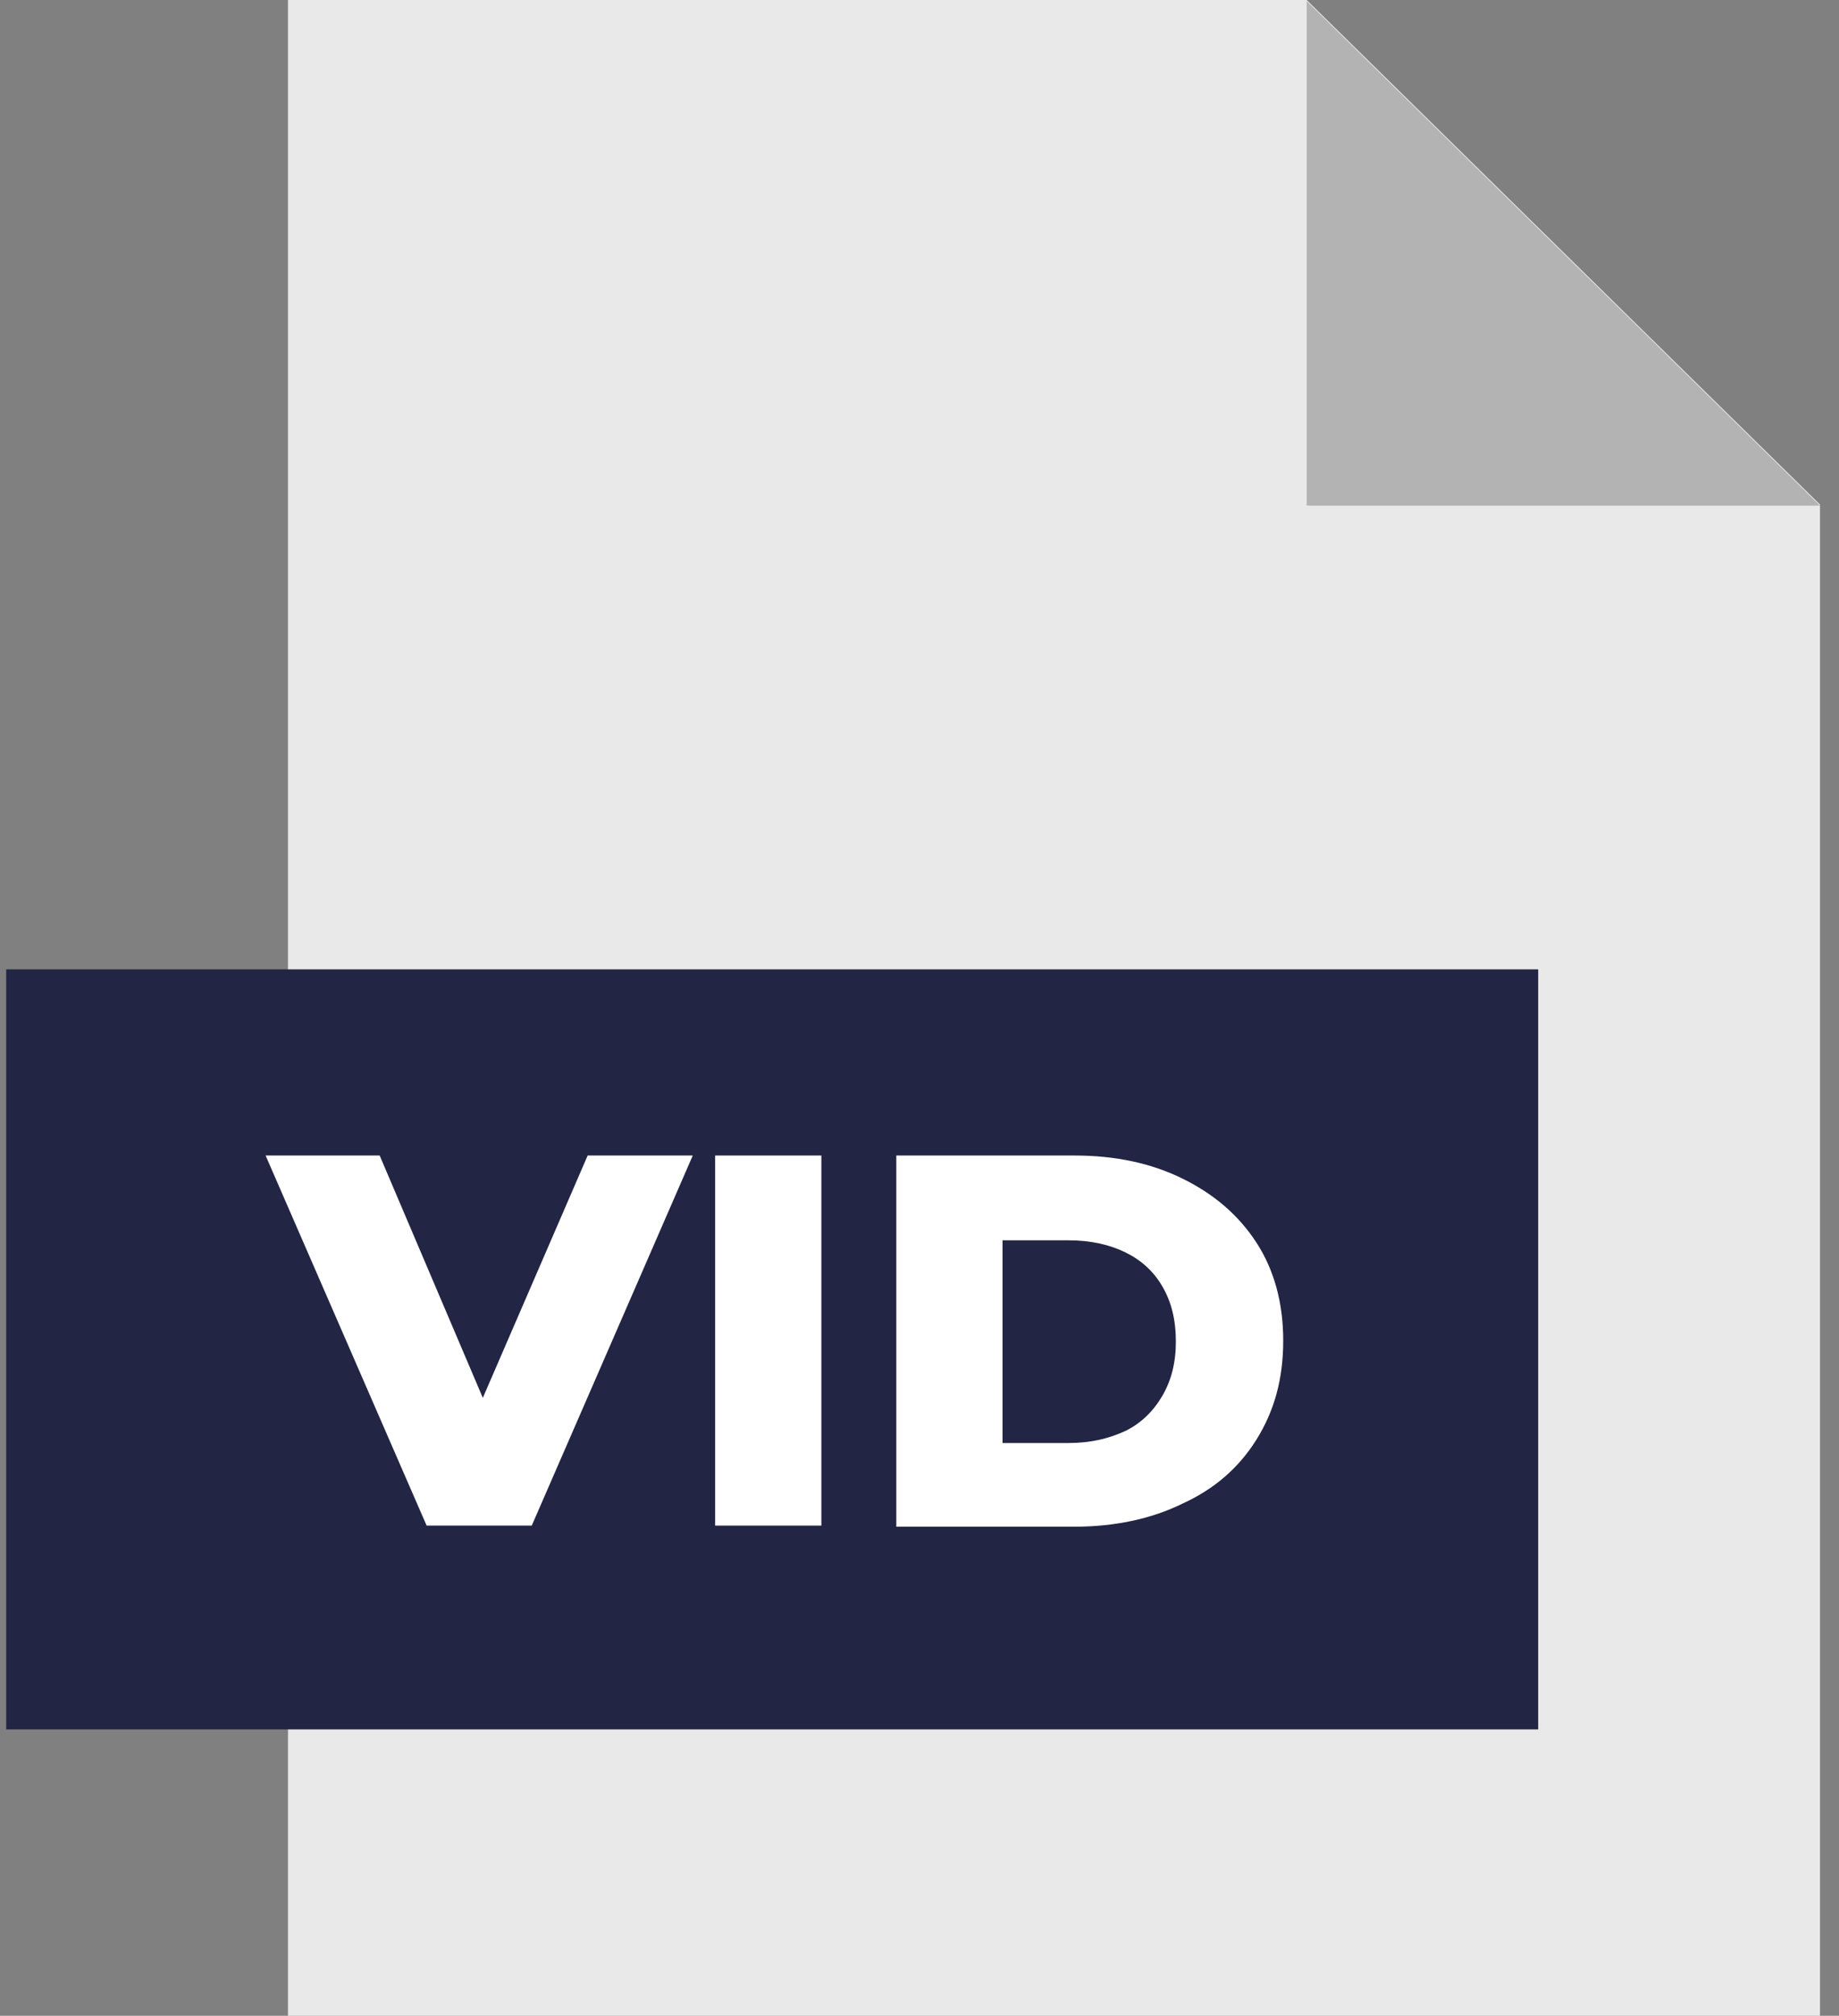 <svg width="73" height="80" viewBox="0 0 73 80" fill="none" xmlns="http://www.w3.org/2000/svg">
<rect x="0" y="0" width="73" height="80" fill="#808080" stroke="none"/>
<path d="M72.245 20.022V80H11.431V0H51.87L72.245 20.022Z" fill="#E9E9E9"/>
<path d="M51.87 0.044L72.245 20.066H51.87V0.044Z" fill="#B3B3B3"/>
<path d="M61.059 38.47H0.245V68.634H61.059V38.47Z" fill="#222544"/>
<path d="M16.935 60.546L10.543 45.858H15.071L20.487 58.579H17.823L23.328 45.858H27.5L21.108 60.546H16.935Z" fill="white"/>
<path d="M28.388 60.546V45.858H32.605V60.546H28.388Z" fill="white"/>
<path d="M35.579 60.546V45.858H42.637C44.279 45.858 45.7 46.164 46.943 46.776C48.186 47.388 49.162 48.219 49.873 49.312C50.583 50.404 50.938 51.716 50.938 53.202C50.938 54.732 50.583 56 49.873 57.137C49.162 58.273 48.186 59.104 46.943 59.672C45.7 60.284 44.235 60.59 42.637 60.59H35.579V60.546ZM39.796 57.268H42.415C43.303 57.268 44.013 57.093 44.679 56.787C45.3 56.481 45.789 56 46.144 55.388C46.499 54.776 46.676 54.077 46.676 53.246C46.676 52.372 46.499 51.672 46.144 51.06C45.789 50.448 45.3 50.011 44.679 49.705C44.057 49.399 43.303 49.224 42.415 49.224H39.796V57.268Z" fill="white"/>
</svg>
